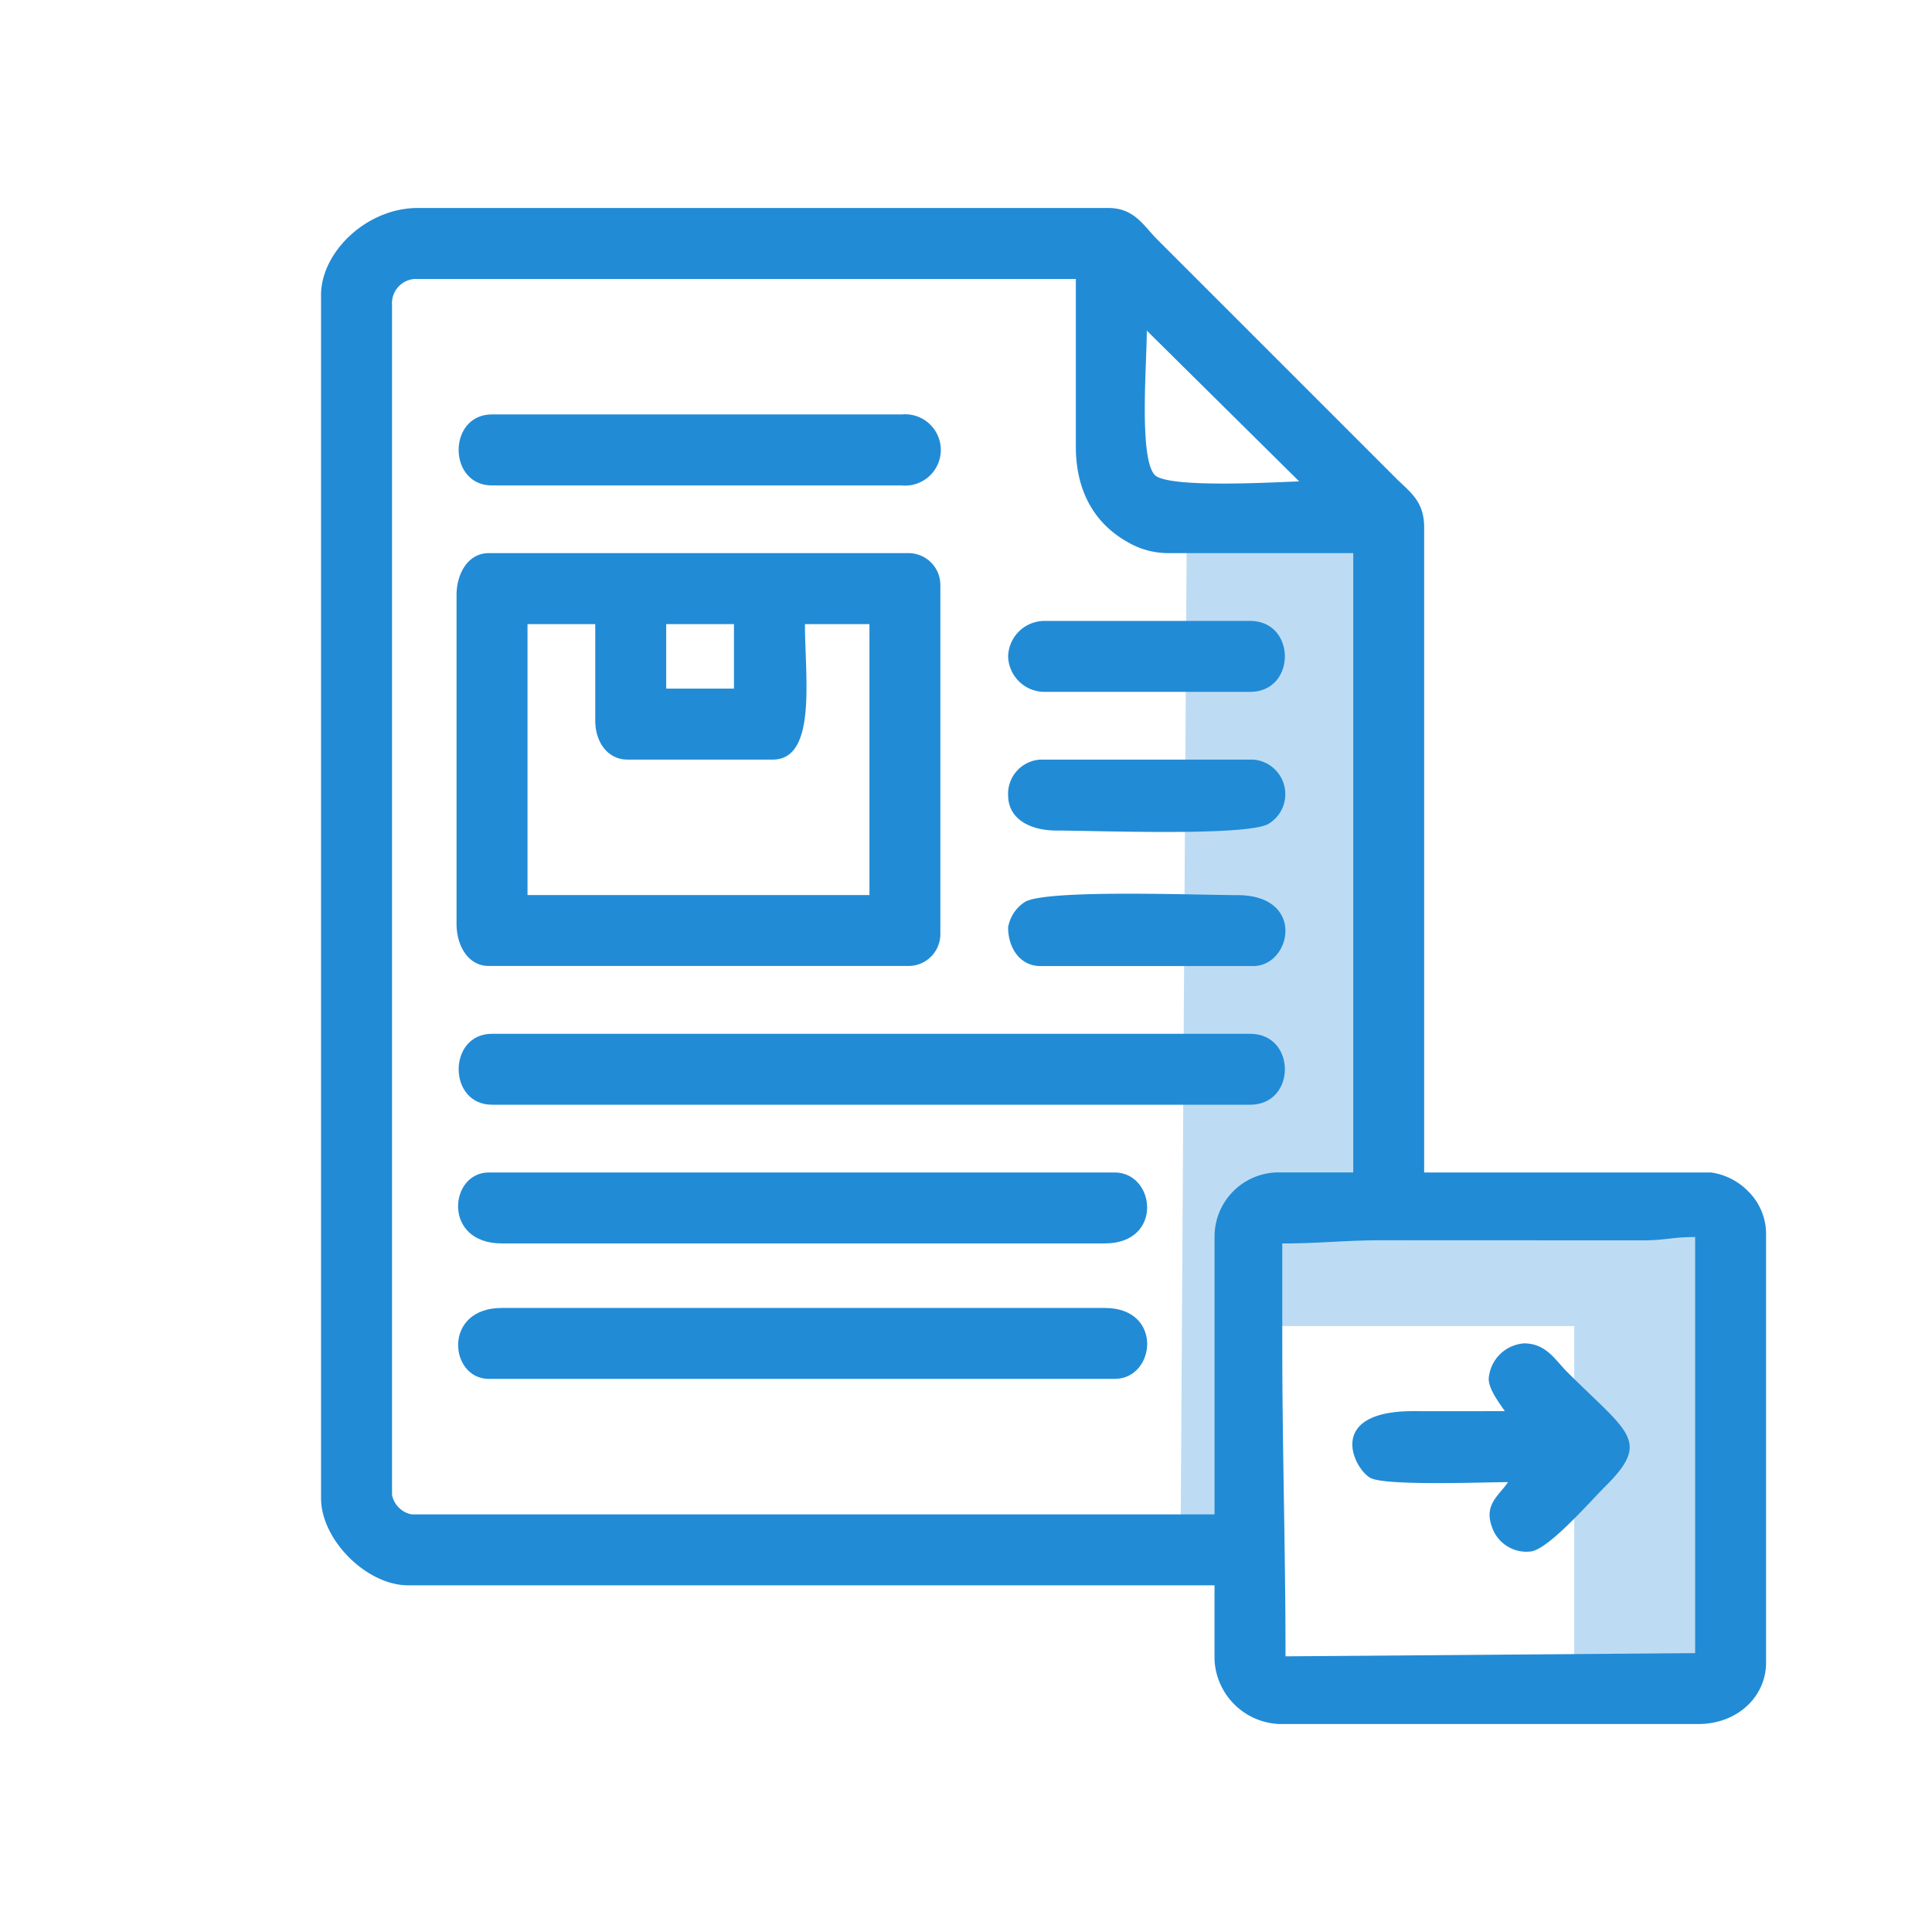 <svg xmlns="http://www.w3.org/2000/svg" width="159.549" height="159.549" viewBox="0 0 159.549 159.549">
  <g id="exports-logistics" transform="translate(-466 -396)">
    <g id="Rectangle_543" data-name="Rectangle 543" transform="translate(466 396)" fill="none" stroke="#fff" stroke-width="1" opacity="0">
      <rect width="159.549" height="159.549" stroke="none"/>
      <rect x="0.5" y="0.5" width="158.549" height="158.549" fill="none"/>
    </g>
    <g id="Group_1478" data-name="Group 1478" transform="translate(-579.195 -1161.411)">
      <path id="Path_1624" data-name="Path 1624" d="M0,0H37.5V38.605H25.536V10.344H0Z" transform="translate(1149.665 1656.578)" fill="#228bd6" opacity="0.3"/>
      <path id="Path_1623" data-name="Path 1623" d="M.118,0h18.1l-.639,55.846H6.067l-.5,29.5H-.4Z" transform="translate(1143.082 1600.98)" fill="#228bd6" opacity="0.3"/>
      <g id="Layer_x0020_1" transform="translate(1071.706 1574.589)">
        <g id="_2529581295424" transform="translate(0 0)">
          <path id="Path_1601" data-name="Path 1601" d="M79.362,93.755V85.5c3.121,0,5.228-.267,8.257-.265l21.586.009c1.7,0,2.388-.276,4.253-.276v34.363l-33.828.265c0-8.9-.267-16.929-.267-25.837Zm-5.594-8.791v22.907H7.444a2.048,2.048,0,0,1-1.6-1.6V7.984A2,2,0,0,1,7.976,5.852H62.314V19.7c0,3.624,1.508,6.354,4.341,7.913a6.585,6.585,0,0,0,3.386.876H85.224V79.635H78.832a5.3,5.3,0,0,0-5.062,5.327Zm-5.594-74.85L80.76,22.567c-2.022.063-10.975.6-11.959-.562-1.278-1.512-.627-9.113-.627-11.894ZM-.018,7.184v99.355c0,3.433,3.759,7.192,7.192,7.192H73.766v6.127a5.583,5.583,0,0,0,5.327,5.327h34.628c3.251,0,5.594-2.285,5.594-5.062V84.7a4.923,4.923,0,0,0-1.384-3.41,5.331,5.331,0,0,0-3.145-1.651H91.079V26.362c0-2.188-1.186-2.918-2.33-4.062L69.036,2.587c-1.146-1.146-1.878-2.6-4.062-2.6h-57C3.728-.01-.02,3.641-.02,7.182Z" transform="translate(0.02 0.01)" fill="#228bd6" fill-rule="evenodd"/>
          <path id="Path_1602" data-name="Path 1602" d="M55.652,132.712h5.594V140.7c0,1.719,1,3.2,2.665,3.2H75.9c3.678,0,2.662-6.855,2.662-11.189h5.327v22.375H55.652Zm11.454,0H72.7v5.327H67.105v-5.327Zm-17.315-2.4v27.169c0,1.752.935,3.462,2.665,3.462H87.083a2.632,2.632,0,0,0,2.662-2.665V129.515a2.632,2.632,0,0,0-2.662-2.665H52.455c-1.73,0-2.665,1.71-2.665,3.462Z" transform="translate(-38.599 -98.349)" fill="#228bd6" fill-rule="evenodd"/>
          <path id="Path_1603" data-name="Path 1603" d="M53.327,309.379h62.6c3.833,0,3.833-5.859,0-5.859h-62.6C49.651,303.52,49.651,309.379,53.327,309.379Z" transform="translate(-39.204 -235.326)" fill="#228bd6" fill-rule="evenodd"/>
          <path id="Path_1604" data-name="Path 1604" d="M53.96,360.359h49.811c4.842,0,4.2-5.859.8-5.859H52.893c-3.273,0-3.833,5.859,1.065,5.859Z" transform="translate(-39.04 -274.853)" fill="#228bd6" fill-rule="evenodd"/>
          <path id="Path_1605" data-name="Path 1605" d="M52.911,410.159h51.676c3.406,0,4.044-5.859-.8-5.859H53.978c-4.9,0-4.338,5.859-1.065,5.859Z" transform="translate(-39.055 -313.464)" fill="#228bd6" fill-rule="evenodd"/>
          <path id="Path_1606" data-name="Path 1606" d="M53.327,81.732H87.155a2.945,2.945,0,1,0,0-5.862H53.327C49.651,75.87,49.651,81.732,53.327,81.732Z" transform="translate(-39.204 -58.822)" fill="#228bd6" fill-rule="evenodd"/>
          <path id="Path_1607" data-name="Path 1607" d="M390.328,420.27c0,.878.941,2.08,1.332,2.662-2.485,0-4.974.013-7.459,0-7.4-.043-5.028,4.747-3.646,5.513,1.229.681,9.614.348,11.37.348-.744,1.112-2.011,1.838-1.33,3.7a3,3,0,0,0,3.3,2.015c1.541-.341,4.824-4.134,6.084-5.385,3.8-3.772,1.844-4.413-3.2-9.456-.973-.975-1.714-2.33-3.53-2.33A3.146,3.146,0,0,0,390.328,420.27Z" transform="translate(-293.898 -323.575)" fill="#228bd6" fill-rule="evenodd"/>
          <path id="Path_1608" data-name="Path 1608" d="M252.532,205.67c0,2.056,1.928,2.93,3.995,2.93,3.231,0,15.837.5,17.54-.573a2.861,2.861,0,0,0-1.292-5.286h-17.58a2.832,2.832,0,0,0-2.665,2.93Z" transform="translate(-195.79 -157.189)" fill="#228bd6" fill-rule="evenodd"/>
          <path id="Path_1609" data-name="Path 1609" d="M252.54,254.805c0,1.721,1,3.2,2.665,3.2h17.58c3.143,0,4.381-5.859-1.332-5.859-3.231,0-15.837-.5-17.54.573A3.117,3.117,0,0,0,252.54,254.805Z" transform="translate(-195.798 -195.403)" fill="#228bd6" fill-rule="evenodd"/>
          <path id="Path_1610" data-name="Path 1610" d="M252.54,154.69a3.013,3.013,0,0,0,2.93,2.93h17.048c3.833,0,3.833-5.859,0-5.859H255.47A3.012,3.012,0,0,0,252.54,154.69Z" transform="translate(-195.798 -117.662)" fill="#228bd6" fill-rule="evenodd"/>
        </g>
      </g>
    </g>
  </g>
</svg>
